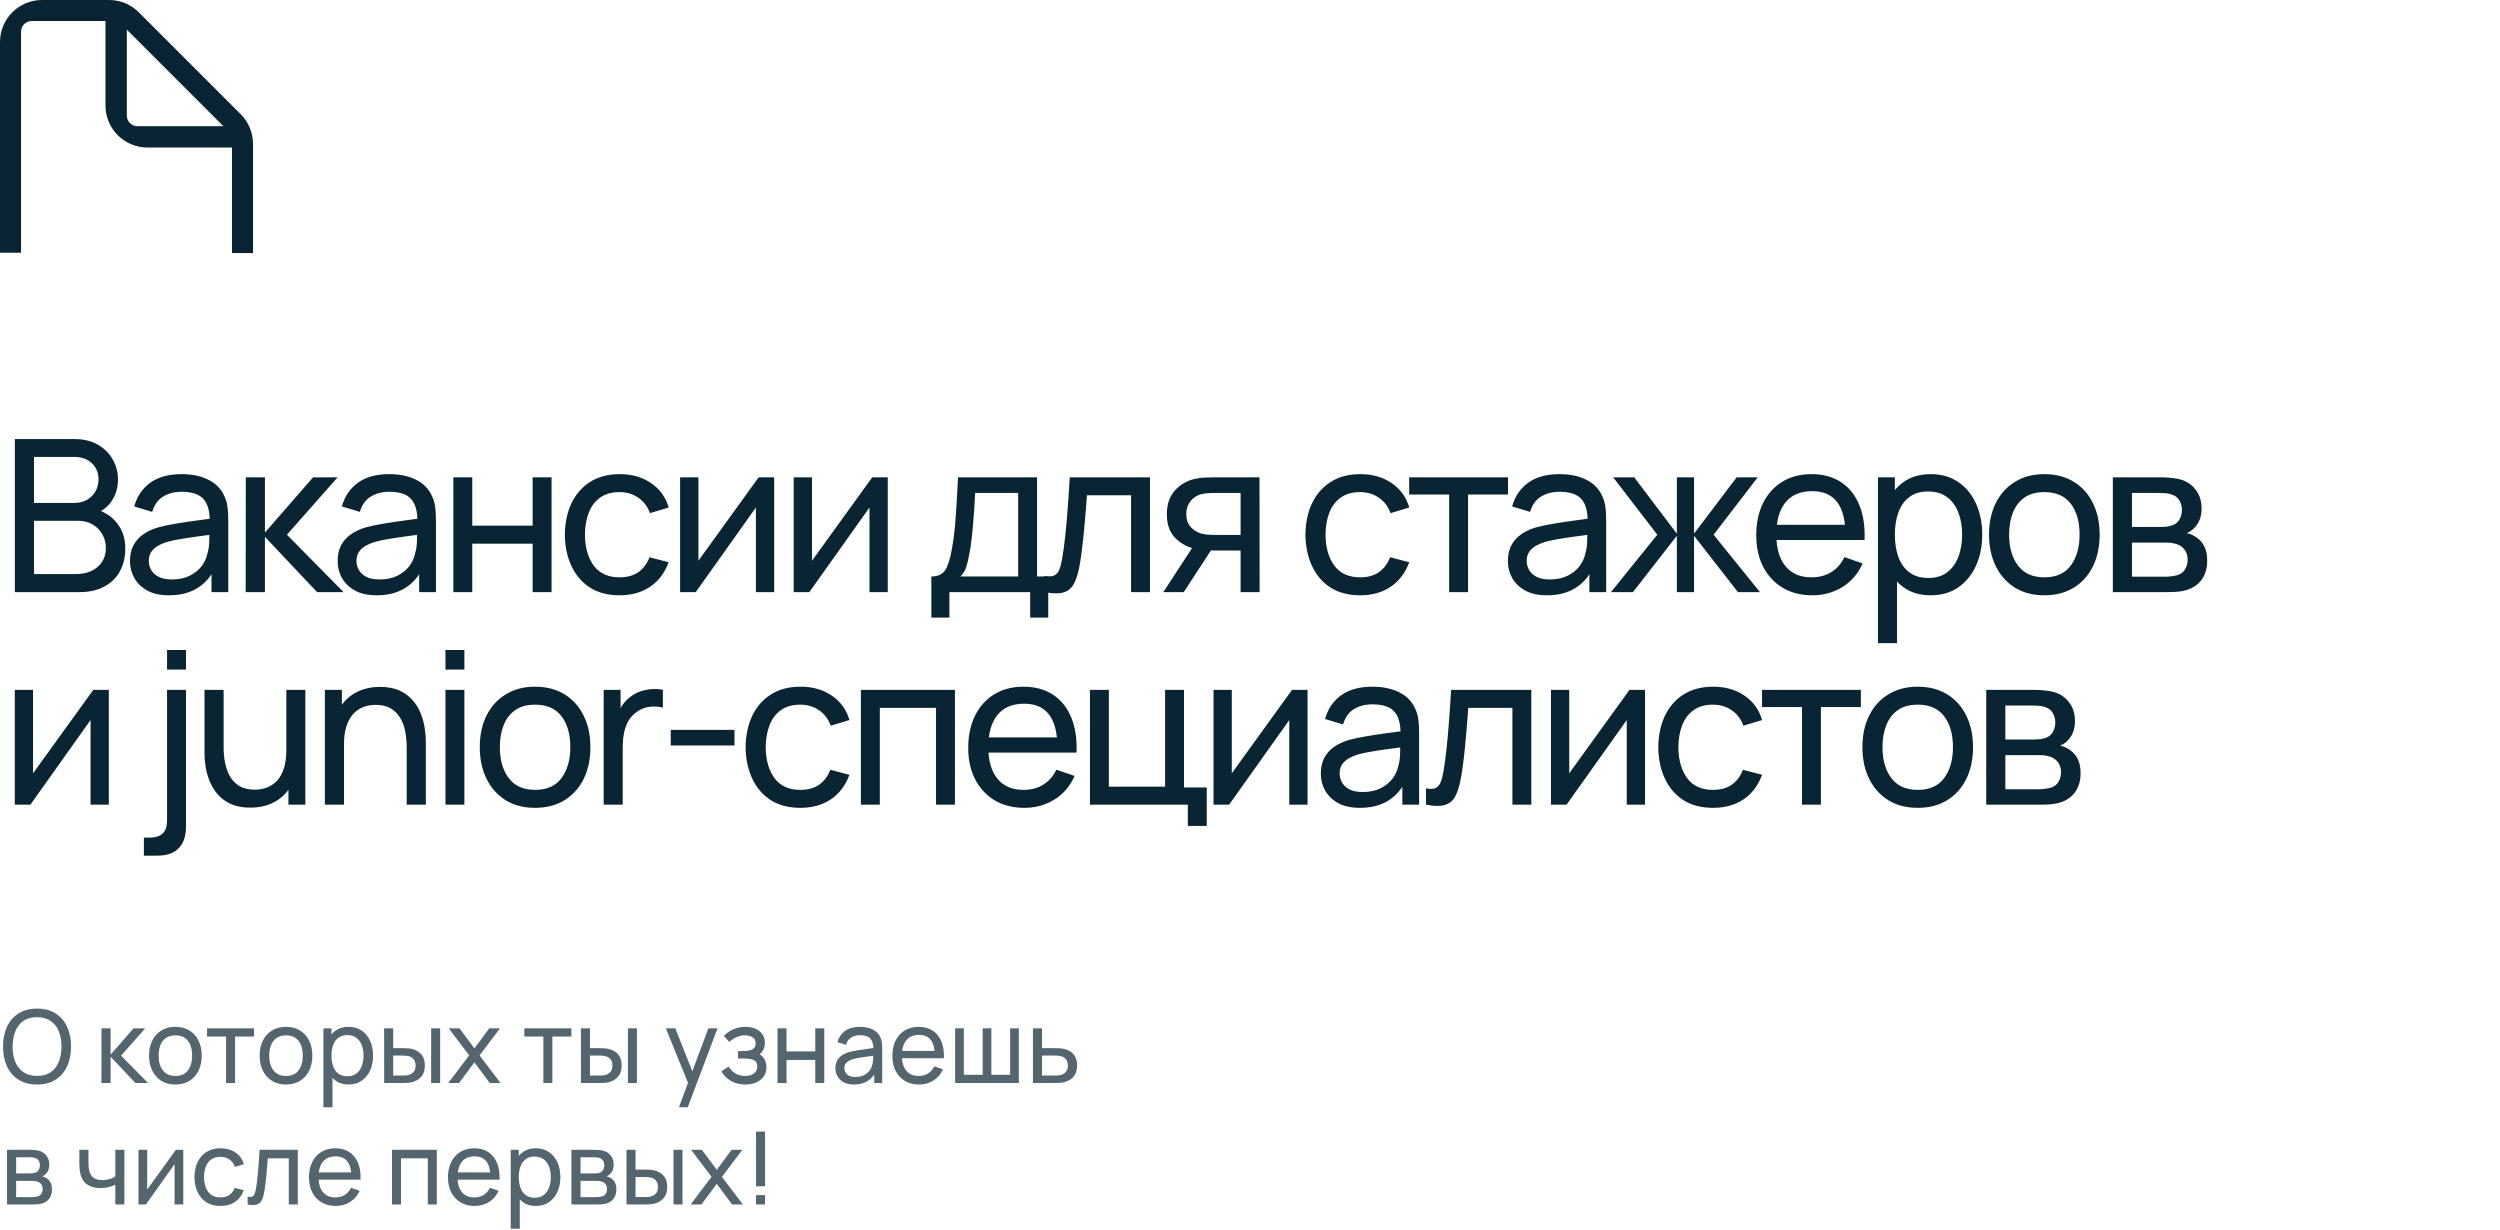 <?xml version="1.0" encoding="UTF-8"?> <svg xmlns="http://www.w3.org/2000/svg" width="494" height="243" viewBox="0 0 494 243" fill="none"> <g clip-path="url(#clip0_926_10531)"> <path d="M25.063 5.856L44.144 24.937H27.141C26.008 24.937 25.063 23.992 25.063 22.859V5.856ZM4.156 6.234C4.156 5.101 5.101 4.156 6.234 4.156H20.844V20.844C20.844 25.441 24.559 29.156 29.156 29.156H45.844V50H50V28.463C50 26.259 49.118 24.118 47.544 22.544L27.456 2.456C25.882 0.882 23.803 0 21.537 0H8.312C3.715 0 0 3.715 0 8.312V49.937H4.156V6.234Z" fill="#092433"></path> </g> <path d="M2.94 117V86.76H14.721C16.527 86.76 18.067 87.131 19.341 87.873C20.629 88.615 21.609 89.595 22.281 90.813C22.967 92.017 23.31 93.319 23.31 94.719C23.31 96.357 22.89 97.792 22.05 99.024C21.21 100.256 20.076 101.103 18.648 101.565L18.606 100.536C20.552 101.054 22.064 102.006 23.142 103.392C24.22 104.778 24.759 106.43 24.759 108.348C24.759 110.112 24.395 111.638 23.667 112.926C22.953 114.214 21.917 115.215 20.559 115.929C19.215 116.643 17.619 117 15.771 117H2.94ZM6.72 113.43H15.057C16.177 113.43 17.178 113.227 18.06 112.821C18.942 112.401 19.635 111.813 20.139 111.057C20.657 110.301 20.916 109.391 20.916 108.327C20.916 107.305 20.685 106.388 20.223 105.576C19.775 104.764 19.138 104.12 18.312 103.644C17.5 103.154 16.555 102.909 15.477 102.909H6.72V113.43ZM6.72 99.381H14.679C15.575 99.381 16.38 99.192 17.094 98.814C17.822 98.422 18.396 97.876 18.816 97.176C19.25 96.476 19.467 95.657 19.467 94.719C19.467 93.417 19.026 92.353 18.144 91.527C17.262 90.701 16.107 90.288 14.679 90.288H6.72V99.381ZM33.391 117.63C31.697 117.63 30.276 117.322 29.128 116.706C27.994 116.076 27.133 115.25 26.545 114.228C25.971 113.206 25.684 112.086 25.684 110.868C25.684 109.678 25.908 108.649 26.356 107.781C26.818 106.899 27.462 106.171 28.288 105.597C29.114 105.009 30.101 104.547 31.249 104.211C32.327 103.917 33.531 103.665 34.861 103.455C36.205 103.231 37.563 103.028 38.935 102.846C40.307 102.664 41.588 102.489 42.778 102.321L41.434 103.098C41.476 101.082 41.07 99.591 40.216 98.625C39.376 97.659 37.92 97.176 35.848 97.176C34.476 97.176 33.272 97.491 32.236 98.121C31.214 98.737 30.493 99.745 30.073 101.145L26.524 100.074C27.07 98.086 28.127 96.525 29.695 95.391C31.263 94.257 33.328 93.69 35.89 93.69C37.948 93.69 39.712 94.061 41.182 94.803C42.666 95.531 43.73 96.637 44.374 98.121C44.696 98.821 44.899 99.584 44.983 100.41C45.067 101.222 45.109 102.076 45.109 102.972V117H41.791V111.561L42.568 112.065C41.714 113.899 40.517 115.285 38.977 116.223C37.451 117.161 35.589 117.63 33.391 117.63ZM33.958 114.501C35.302 114.501 36.464 114.263 37.444 113.787C38.438 113.297 39.236 112.66 39.838 111.876C40.44 111.078 40.832 110.21 41.014 109.272C41.224 108.572 41.336 107.795 41.35 106.941C41.378 106.073 41.392 105.408 41.392 104.946L42.694 105.513C41.476 105.681 40.279 105.842 39.103 105.996C37.927 106.15 36.814 106.318 35.764 106.5C34.714 106.668 33.769 106.871 32.929 107.109C32.313 107.305 31.732 107.557 31.186 107.865C30.654 108.173 30.22 108.572 29.884 109.062C29.562 109.538 29.401 110.133 29.401 110.847C29.401 111.463 29.555 112.051 29.863 112.611C30.185 113.171 30.675 113.626 31.333 113.976C32.005 114.326 32.88 114.501 33.958 114.501ZM48.548 117L48.569 94.32H52.349V105.24L61.862 94.32H66.713L56.696 105.66L67.889 117H62.66L52.349 106.08V117H48.548ZM74.426 117.63C72.732 117.63 71.311 117.322 70.163 116.706C69.029 116.076 68.168 115.25 67.58 114.228C67.006 113.206 66.719 112.086 66.719 110.868C66.719 109.678 66.943 108.649 67.391 107.781C67.853 106.899 68.497 106.171 69.323 105.597C70.149 105.009 71.136 104.547 72.284 104.211C73.362 103.917 74.566 103.665 75.896 103.455C77.24 103.231 78.598 103.028 79.97 102.846C81.342 102.664 82.623 102.489 83.813 102.321L82.469 103.098C82.511 101.082 82.105 99.591 81.251 98.625C80.411 97.659 78.955 97.176 76.883 97.176C75.511 97.176 74.307 97.491 73.271 98.121C72.249 98.737 71.528 99.745 71.108 101.145L67.559 100.074C68.105 98.086 69.162 96.525 70.73 95.391C72.298 94.257 74.363 93.69 76.925 93.69C78.983 93.69 80.747 94.061 82.217 94.803C83.701 95.531 84.765 96.637 85.409 98.121C85.731 98.821 85.934 99.584 86.018 100.41C86.102 101.222 86.144 102.076 86.144 102.972V117H82.826V111.561L83.603 112.065C82.749 113.899 81.552 115.285 80.012 116.223C78.486 117.161 76.624 117.63 74.426 117.63ZM74.993 114.501C76.337 114.501 77.499 114.263 78.479 113.787C79.473 113.297 80.271 112.66 80.873 111.876C81.475 111.078 81.867 110.21 82.049 109.272C82.259 108.572 82.371 107.795 82.385 106.941C82.413 106.073 82.427 105.408 82.427 104.946L83.729 105.513C82.511 105.681 81.314 105.842 80.138 105.996C78.962 106.15 77.849 106.318 76.799 106.5C75.749 106.668 74.804 106.871 73.964 107.109C73.348 107.305 72.767 107.557 72.221 107.865C71.689 108.173 71.255 108.572 70.919 109.062C70.597 109.538 70.436 110.133 70.436 110.847C70.436 111.463 70.59 112.051 70.898 112.611C71.22 113.171 71.71 113.626 72.368 113.976C73.04 114.326 73.915 114.501 74.993 114.501ZM89.583 117V94.32H93.321V103.875H105.249V94.32H108.987V117H105.249V107.424H93.321V117H89.583ZM122.425 117.63C120.129 117.63 118.176 117.119 116.566 116.097C114.97 115.061 113.752 113.64 112.912 111.834C112.072 110.028 111.638 107.97 111.61 105.66C111.638 103.294 112.079 101.215 112.933 99.423C113.801 97.617 115.04 96.21 116.65 95.202C118.26 94.194 120.199 93.69 122.467 93.69C124.861 93.69 126.919 94.278 128.641 95.454C130.377 96.63 131.539 98.24 132.127 100.284L128.431 101.397C127.955 100.081 127.178 99.059 126.1 98.331C125.036 97.603 123.811 97.239 122.425 97.239C120.871 97.239 119.59 97.603 118.582 98.331C117.574 99.045 116.825 100.039 116.335 101.313C115.845 102.573 115.593 104.022 115.579 105.66C115.607 108.18 116.188 110.217 117.322 111.771C118.47 113.311 120.171 114.081 122.425 114.081C123.909 114.081 125.141 113.745 126.121 113.073C127.101 112.387 127.843 111.4 128.347 110.112L132.127 111.099C131.343 113.213 130.118 114.83 128.452 115.95C126.786 117.07 124.777 117.63 122.425 117.63ZM152.977 94.32V117H149.365V100.284L137.479 117H134.392V94.32H138.004V110.805L149.911 94.32H152.977ZM175.422 94.32V117H171.81V100.284L159.924 117H156.837V94.32H160.449V110.805L172.356 94.32H175.422ZM184.031 122.04V113.913C185.305 113.913 186.215 113.5 186.761 112.674C187.307 111.834 187.748 110.455 188.084 108.537C188.308 107.333 188.49 106.045 188.63 104.673C188.77 103.301 188.889 101.775 188.987 100.095C189.099 98.401 189.204 96.476 189.302 94.32H204.926V113.913H207.131V122.04H203.561V117H187.601V122.04H184.031ZM189.785 113.913H201.188V97.407H192.683C192.641 98.401 192.585 99.444 192.515 100.536C192.445 101.614 192.361 102.692 192.263 103.77C192.179 104.848 192.074 105.87 191.948 106.836C191.836 107.788 191.703 108.642 191.549 109.398C191.367 110.448 191.157 111.337 190.919 112.065C190.681 112.793 190.303 113.409 189.785 113.913ZM206.426 117V113.787C207.266 113.941 207.903 113.913 208.337 113.703C208.785 113.479 209.114 113.094 209.324 112.548C209.548 111.988 209.73 111.288 209.87 110.448C210.108 109.118 210.311 107.634 210.479 105.996C210.661 104.358 210.822 102.566 210.962 100.62C211.116 98.66 211.256 96.56 211.382 94.32H227.237V117H223.499V97.869H214.784C214.7 99.157 214.595 100.48 214.469 101.838C214.357 103.196 214.238 104.519 214.112 105.807C213.986 107.081 213.846 108.271 213.692 109.377C213.552 110.469 213.398 111.414 213.23 112.212C212.964 113.584 212.593 114.683 212.117 115.509C211.641 116.321 210.955 116.846 210.059 117.084C209.163 117.336 207.952 117.308 206.426 117ZM245.142 117V108.789H240.249C239.675 108.789 239.038 108.768 238.338 108.726C237.652 108.67 237.008 108.593 236.406 108.495C234.768 108.187 233.382 107.466 232.248 106.332C231.128 105.198 230.568 103.63 230.568 101.628C230.568 99.682 231.093 98.121 232.143 96.945C233.207 95.755 234.516 94.985 236.07 94.635C236.77 94.467 237.477 94.376 238.191 94.362C238.919 94.334 239.535 94.32 240.039 94.32H248.88L248.901 117H245.142ZM229.875 117L235.902 107.76H239.934L233.907 117H229.875ZM239.976 105.702H245.142V97.407H239.976C239.654 97.407 239.227 97.421 238.695 97.449C238.177 97.477 237.68 97.561 237.204 97.701C236.756 97.827 236.315 98.058 235.881 98.394C235.461 98.73 235.111 99.164 234.831 99.696C234.551 100.228 234.411 100.858 234.411 101.586C234.411 102.636 234.705 103.49 235.293 104.148C235.881 104.792 236.595 105.226 237.435 105.45C237.897 105.562 238.352 105.632 238.8 105.66C239.262 105.688 239.654 105.702 239.976 105.702ZM268.765 117.63C266.469 117.63 264.516 117.119 262.906 116.097C261.31 115.061 260.092 113.64 259.252 111.834C258.412 110.028 257.978 107.97 257.95 105.66C257.978 103.294 258.419 101.215 259.273 99.423C260.141 97.617 261.38 96.21 262.99 95.202C264.6 94.194 266.539 93.69 268.807 93.69C271.201 93.69 273.259 94.278 274.981 95.454C276.717 96.63 277.879 98.24 278.467 100.284L274.771 101.397C274.295 100.081 273.518 99.059 272.44 98.331C271.376 97.603 270.151 97.239 268.765 97.239C267.211 97.239 265.93 97.603 264.922 98.331C263.914 99.045 263.165 100.039 262.675 101.313C262.185 102.573 261.933 104.022 261.919 105.66C261.947 108.18 262.528 110.217 263.662 111.771C264.81 113.311 266.511 114.081 268.765 114.081C270.249 114.081 271.481 113.745 272.461 113.073C273.441 112.387 274.183 111.4 274.687 110.112L278.467 111.099C277.683 113.213 276.458 114.83 274.792 115.95C273.126 117.07 271.117 117.63 268.765 117.63ZM286.348 117V97.722H278.452V94.32H297.982V97.722H290.086V117H286.348ZM305.666 117.63C303.972 117.63 302.551 117.322 301.403 116.706C300.269 116.076 299.408 115.25 298.82 114.228C298.246 113.206 297.959 112.086 297.959 110.868C297.959 109.678 298.183 108.649 298.631 107.781C299.093 106.899 299.737 106.171 300.563 105.597C301.389 105.009 302.376 104.547 303.524 104.211C304.602 103.917 305.806 103.665 307.136 103.455C308.48 103.231 309.838 103.028 311.21 102.846C312.582 102.664 313.863 102.489 315.053 102.321L313.709 103.098C313.751 101.082 313.345 99.591 312.491 98.625C311.651 97.659 310.195 97.176 308.123 97.176C306.751 97.176 305.547 97.491 304.511 98.121C303.489 98.737 302.768 99.745 302.348 101.145L298.799 100.074C299.345 98.086 300.402 96.525 301.97 95.391C303.538 94.257 305.603 93.69 308.165 93.69C310.223 93.69 311.987 94.061 313.457 94.803C314.941 95.531 316.005 96.637 316.649 98.121C316.971 98.821 317.174 99.584 317.258 100.41C317.342 101.222 317.384 102.076 317.384 102.972V117H314.066V111.561L314.843 112.065C313.989 113.899 312.792 115.285 311.252 116.223C309.726 117.161 307.864 117.63 305.666 117.63ZM306.233 114.501C307.577 114.501 308.739 114.263 309.719 113.787C310.713 113.297 311.511 112.66 312.113 111.876C312.715 111.078 313.107 110.21 313.289 109.272C313.499 108.572 313.611 107.795 313.625 106.941C313.653 106.073 313.667 105.408 313.667 104.946L314.969 105.513C313.751 105.681 312.554 105.842 311.378 105.996C310.202 106.15 309.089 106.318 308.039 106.5C306.989 106.668 306.044 106.871 305.204 107.109C304.588 107.305 304.007 107.557 303.461 107.865C302.929 108.173 302.495 108.572 302.159 109.062C301.837 109.538 301.676 110.133 301.676 110.847C301.676 111.463 301.83 112.051 302.138 112.611C302.46 113.171 302.95 113.626 303.608 113.976C304.28 114.326 305.155 114.501 306.233 114.501ZM318.324 117L327.48 105.66L318.765 94.32H322.923L331.344 105.45V94.32H334.746V105.45L343.167 94.32H347.325L338.61 105.66L347.766 117H343.419L334.746 105.87V117H331.344V105.87L322.671 117H318.324ZM358.122 117.63C355.896 117.63 353.95 117.14 352.284 116.16C350.632 115.166 349.344 113.787 348.42 112.023C347.496 110.245 347.034 108.173 347.034 105.807C347.034 103.329 347.489 101.187 348.399 99.381C349.309 97.561 350.576 96.161 352.2 95.181C353.838 94.187 355.756 93.69 357.954 93.69C360.236 93.69 362.175 94.215 363.771 95.265C365.381 96.315 366.585 97.813 367.383 99.759C368.195 101.705 368.545 104.022 368.433 106.71H364.653V105.366C364.611 102.58 364.044 100.501 362.952 99.129C361.86 97.743 360.236 97.05 358.08 97.05C355.77 97.05 354.013 97.792 352.809 99.276C351.605 100.76 351.003 102.888 351.003 105.66C351.003 108.334 351.605 110.406 352.809 111.876C354.013 113.346 355.728 114.081 357.954 114.081C359.452 114.081 360.754 113.738 361.86 113.052C362.966 112.366 363.834 111.379 364.464 110.091L368.055 111.33C367.173 113.332 365.843 114.886 364.065 115.992C362.301 117.084 360.32 117.63 358.122 117.63ZM349.743 106.71V103.707H366.501V106.71H349.743ZM381.524 117.63C379.396 117.63 377.604 117.105 376.148 116.055C374.692 114.991 373.586 113.556 372.83 111.75C372.088 109.93 371.717 107.893 371.717 105.639C371.717 103.357 372.088 101.313 372.83 99.507C373.586 97.701 374.692 96.28 376.148 95.244C377.618 94.208 379.417 93.69 381.545 93.69C383.645 93.69 385.451 94.215 386.963 95.265C388.489 96.301 389.658 97.722 390.47 99.528C391.282 101.334 391.688 103.371 391.688 105.639C391.688 107.907 391.282 109.944 390.47 111.75C389.658 113.556 388.489 114.991 386.963 116.055C385.451 117.105 383.638 117.63 381.524 117.63ZM371.087 127.08V94.32H374.426V111.015H374.846V127.08H371.087ZM381.062 114.207C382.56 114.207 383.799 113.829 384.779 113.073C385.759 112.317 386.494 111.295 386.984 110.007C387.474 108.705 387.719 107.249 387.719 105.639C387.719 104.043 387.474 102.601 386.984 101.313C386.508 100.025 385.766 99.003 384.758 98.247C383.764 97.491 382.497 97.113 380.957 97.113C379.487 97.113 378.269 97.477 377.303 98.205C376.337 98.919 375.616 99.92 375.14 101.208C374.664 102.482 374.426 103.959 374.426 105.639C374.426 107.291 374.657 108.768 375.119 110.07C375.595 111.358 376.323 112.373 377.303 113.115C378.283 113.843 379.536 114.207 381.062 114.207ZM403.952 117.63C401.698 117.63 399.752 117.119 398.114 116.097C396.49 115.075 395.237 113.661 394.355 111.855C393.473 110.049 393.032 107.977 393.032 105.639C393.032 103.259 393.48 101.173 394.376 99.381C395.272 97.589 396.539 96.196 398.177 95.202C399.815 94.194 401.74 93.69 403.952 93.69C406.22 93.69 408.173 94.201 409.811 95.223C411.449 96.231 412.702 97.638 413.57 99.444C414.452 101.236 414.893 103.301 414.893 105.639C414.893 108.005 414.452 110.091 413.57 111.897C412.688 113.689 411.428 115.096 409.79 116.118C408.152 117.126 406.206 117.63 403.952 117.63ZM403.952 114.081C406.304 114.081 408.054 113.297 409.202 111.729C410.35 110.161 410.924 108.131 410.924 105.639C410.924 103.077 410.343 101.04 409.181 99.528C408.019 98.002 406.276 97.239 403.952 97.239C402.37 97.239 401.068 97.596 400.046 98.31C399.024 99.024 398.261 100.011 397.757 101.271C397.253 102.531 397.001 103.987 397.001 105.639C397.001 108.187 397.589 110.231 398.765 111.771C399.941 113.311 401.67 114.081 403.952 114.081ZM417.495 117V94.32H427.155C427.729 94.32 428.345 94.355 429.003 94.425C429.675 94.481 430.284 94.586 430.83 94.74C432.048 95.062 433.049 95.727 433.833 96.735C434.631 97.729 435.03 98.989 435.03 100.515C435.03 101.369 434.897 102.111 434.631 102.741C434.379 103.371 434.015 103.917 433.539 104.379C433.329 104.589 433.098 104.778 432.846 104.946C432.594 105.114 432.342 105.247 432.09 105.345C432.58 105.429 433.077 105.618 433.581 105.912C434.379 106.346 435.002 106.955 435.45 107.739C435.912 108.523 436.143 109.524 436.143 110.742C436.143 112.282 435.772 113.556 435.03 114.564C434.288 115.558 433.266 116.244 431.964 116.622C431.418 116.776 430.816 116.881 430.158 116.937C429.5 116.979 428.863 117 428.247 117H417.495ZM421.275 113.955H428.037C428.331 113.955 428.681 113.927 429.087 113.871C429.507 113.815 429.878 113.745 430.2 113.661C430.928 113.451 431.453 113.059 431.775 112.485C432.111 111.911 432.279 111.288 432.279 110.616C432.279 109.72 432.027 108.992 431.523 108.432C431.033 107.872 430.382 107.522 429.57 107.382C429.276 107.298 428.954 107.249 428.604 107.235C428.268 107.221 427.967 107.214 427.701 107.214H421.275V113.955ZM421.275 104.127H426.903C427.295 104.127 427.708 104.106 428.142 104.064C428.576 104.008 428.954 103.917 429.276 103.791C429.92 103.553 430.389 103.161 430.683 102.615C430.991 102.055 431.145 101.446 431.145 100.788C431.145 100.06 430.977 99.423 430.641 98.877C430.319 98.317 429.822 97.932 429.15 97.722C428.702 97.554 428.198 97.463 427.638 97.449C427.092 97.421 426.742 97.407 426.588 97.407H421.275V104.127ZM21.504 136.32V159H17.892V142.284L6.006 159H2.919V136.32H6.531V152.805L18.438 136.32H21.504ZM28.433 169.08V165.51H29.651C30.744 165.51 31.576 165.237 32.151 164.691C32.724 164.145 33.011 163.277 33.011 162.087V136.32H36.749V163.368C36.749 165.23 36.267 166.644 35.3 167.61C34.349 168.59 32.934 169.08 31.058 169.08H28.433ZM33.011 132.309V128.445H36.749V132.309H33.011ZM49.437 159.588C47.981 159.588 46.728 159.357 45.678 158.895C44.642 158.433 43.781 157.817 43.095 157.047C42.409 156.277 41.87 155.423 41.478 154.485C41.086 153.547 40.806 152.588 40.638 151.608C40.484 150.628 40.407 149.711 40.407 148.857V136.32H44.187V147.681C44.187 148.745 44.285 149.774 44.481 150.768C44.677 151.762 45.006 152.658 45.468 153.456C45.944 154.254 46.574 154.884 47.358 155.346C48.156 155.808 49.15 156.039 50.34 156.039C51.278 156.039 52.132 155.878 52.902 155.556C53.672 155.234 54.33 154.758 54.876 154.128C55.422 153.484 55.842 152.672 56.136 151.692C56.43 150.712 56.577 149.571 56.577 148.269L59.034 149.025C59.034 151.209 58.635 153.092 57.837 154.674C57.053 156.256 55.94 157.474 54.498 158.328C53.07 159.168 51.383 159.588 49.437 159.588ZM56.997 159V152.931H56.577V136.32H60.336V159H56.997ZM80.364 159V147.639C80.364 146.561 80.266 145.525 80.07 144.531C79.888 143.537 79.559 142.648 79.083 141.864C78.621 141.066 77.991 140.436 77.193 139.974C76.409 139.512 75.415 139.281 74.211 139.281C73.273 139.281 72.419 139.442 71.649 139.764C70.893 140.072 70.242 140.548 69.696 141.192C69.15 141.836 68.723 142.648 68.415 143.628C68.121 144.594 67.974 145.735 67.974 147.051L65.517 146.295C65.517 144.097 65.909 142.214 66.693 140.646C67.491 139.064 68.604 137.853 70.032 137.013C71.474 136.159 73.168 135.732 75.114 135.732C76.584 135.732 77.837 135.963 78.873 136.425C79.909 136.887 80.77 137.503 81.456 138.273C82.142 139.029 82.681 139.883 83.073 140.835C83.465 141.773 83.738 142.732 83.892 143.712C84.06 144.678 84.144 145.595 84.144 146.463V159H80.364ZM64.194 159V136.32H67.554V142.389H67.974V159H64.194ZM88.024 132.309V128.445H91.762V132.309H88.024ZM88.024 159V136.32H91.762V159H88.024ZM105.723 159.63C103.469 159.63 101.523 159.119 99.885 158.097C98.261 157.075 97.008 155.661 96.126 153.855C95.244 152.049 94.803 149.977 94.803 147.639C94.803 145.259 95.251 143.173 96.147 141.381C97.043 139.589 98.31 138.196 99.948 137.202C101.586 136.194 103.511 135.69 105.723 135.69C107.991 135.69 109.944 136.201 111.582 137.223C113.22 138.231 114.473 139.638 115.341 141.444C116.223 143.236 116.664 145.301 116.664 147.639C116.664 150.005 116.223 152.091 115.341 153.897C114.459 155.689 113.199 157.096 111.561 158.118C109.923 159.126 107.977 159.63 105.723 159.63ZM105.723 156.081C108.075 156.081 109.825 155.297 110.973 153.729C112.121 152.161 112.695 150.131 112.695 147.639C112.695 145.077 112.114 143.04 110.952 141.528C109.79 140.002 108.047 139.239 105.723 139.239C104.141 139.239 102.839 139.596 101.817 140.31C100.795 141.024 100.032 142.011 99.528 143.271C99.024 144.531 98.772 145.987 98.772 147.639C98.772 150.187 99.36 152.231 100.536 153.771C101.712 155.311 103.441 156.081 105.723 156.081ZM119.288 159V136.32H122.627V141.801L122.081 141.087C122.347 140.387 122.69 139.743 123.11 139.155C123.544 138.567 124.027 138.084 124.559 137.706C125.147 137.23 125.812 136.866 126.554 136.614C127.296 136.362 128.052 136.215 128.822 136.173C129.592 136.117 130.313 136.166 130.985 136.32V139.827C130.201 139.617 129.34 139.561 128.402 139.659C127.464 139.757 126.596 140.1 125.798 140.688C125.07 141.206 124.503 141.836 124.097 142.578C123.705 143.32 123.432 144.125 123.278 144.993C123.124 145.847 123.047 146.722 123.047 147.618V159H119.288ZM132.536 147.303V144.216H145.136V147.303H132.536ZM158.147 159.63C155.851 159.63 153.898 159.119 152.288 158.097C150.692 157.061 149.474 155.64 148.634 153.834C147.794 152.028 147.36 149.97 147.332 147.66C147.36 145.294 147.801 143.215 148.655 141.423C149.523 139.617 150.762 138.21 152.372 137.202C153.982 136.194 155.921 135.69 158.189 135.69C160.583 135.69 162.641 136.278 164.363 137.454C166.099 138.63 167.261 140.24 167.849 142.284L164.153 143.397C163.677 142.081 162.9 141.059 161.822 140.331C160.758 139.603 159.533 139.239 158.147 139.239C156.593 139.239 155.312 139.603 154.304 140.331C153.296 141.045 152.547 142.039 152.057 143.313C151.567 144.573 151.315 146.022 151.301 147.66C151.329 150.18 151.91 152.217 153.044 153.771C154.192 155.311 155.893 156.081 158.147 156.081C159.631 156.081 160.863 155.745 161.843 155.073C162.823 154.387 163.565 153.4 164.069 152.112L167.849 153.099C167.065 155.213 165.84 156.83 164.174 157.95C162.508 159.07 160.499 159.63 158.147 159.63ZM170.114 159V136.32H188.699V159H184.961V139.869H173.852V159H170.114ZM202.409 159.63C200.183 159.63 198.237 159.14 196.571 158.16C194.919 157.166 193.631 155.787 192.707 154.023C191.783 152.245 191.321 150.173 191.321 147.807C191.321 145.329 191.776 143.187 192.686 141.381C193.596 139.561 194.863 138.161 196.487 137.181C198.125 136.187 200.043 135.69 202.241 135.69C204.523 135.69 206.462 136.215 208.058 137.265C209.668 138.315 210.872 139.813 211.67 141.759C212.482 143.705 212.832 146.022 212.72 148.71H208.94V147.366C208.898 144.58 208.331 142.501 207.239 141.129C206.147 139.743 204.523 139.05 202.367 139.05C200.057 139.05 198.3 139.792 197.096 141.276C195.892 142.76 195.29 144.888 195.29 147.66C195.29 150.334 195.892 152.406 197.096 153.876C198.3 155.346 200.015 156.081 202.241 156.081C203.739 156.081 205.041 155.738 206.147 155.052C207.253 154.366 208.121 153.379 208.751 152.091L212.342 153.33C211.46 155.332 210.13 156.886 208.352 157.992C206.588 159.084 204.607 159.63 202.409 159.63ZM194.03 148.71V145.707H210.788V148.71H194.03ZM234.715 163.2V159H215.374V136.32H219.112V155.451H230.221V136.32H233.959V155.598H238.453V163.2H234.715ZM258.373 136.32V159H254.761V142.284L242.875 159H239.788V136.32H243.4V152.805L255.307 136.32H258.373ZM268.701 159.63C267.007 159.63 265.586 159.322 264.438 158.706C263.304 158.076 262.443 157.25 261.855 156.228C261.281 155.206 260.994 154.086 260.994 152.868C260.994 151.678 261.218 150.649 261.666 149.781C262.128 148.899 262.772 148.171 263.598 147.597C264.424 147.009 265.411 146.547 266.559 146.211C267.637 145.917 268.841 145.665 270.171 145.455C271.515 145.231 272.873 145.028 274.245 144.846C275.617 144.664 276.898 144.489 278.088 144.321L276.744 145.098C276.786 143.082 276.38 141.591 275.526 140.625C274.686 139.659 273.23 139.176 271.158 139.176C269.786 139.176 268.582 139.491 267.546 140.121C266.524 140.737 265.803 141.745 265.383 143.145L261.834 142.074C262.38 140.086 263.437 138.525 265.005 137.391C266.573 136.257 268.638 135.69 271.2 135.69C273.258 135.69 275.022 136.061 276.492 136.803C277.976 137.531 279.04 138.637 279.684 140.121C280.006 140.821 280.209 141.584 280.293 142.41C280.377 143.222 280.419 144.076 280.419 144.972V159H277.101V153.561L277.878 154.065C277.024 155.899 275.827 157.285 274.287 158.223C272.761 159.161 270.899 159.63 268.701 159.63ZM269.268 156.501C270.612 156.501 271.774 156.263 272.754 155.787C273.748 155.297 274.546 154.66 275.148 153.876C275.75 153.078 276.142 152.21 276.324 151.272C276.534 150.572 276.646 149.795 276.66 148.941C276.688 148.073 276.702 147.408 276.702 146.946L278.004 147.513C276.786 147.681 275.589 147.842 274.413 147.996C273.237 148.15 272.124 148.318 271.074 148.5C270.024 148.668 269.079 148.871 268.239 149.109C267.623 149.305 267.042 149.557 266.496 149.865C265.964 150.173 265.53 150.572 265.194 151.062C264.872 151.538 264.711 152.133 264.711 152.847C264.711 153.463 264.865 154.051 265.173 154.611C265.495 155.171 265.985 155.626 266.643 155.976C267.315 156.326 268.19 156.501 269.268 156.501ZM281.779 159V155.787C282.619 155.941 283.256 155.913 283.69 155.703C284.138 155.479 284.467 155.094 284.677 154.548C284.901 153.988 285.083 153.288 285.223 152.448C285.461 151.118 285.664 149.634 285.832 147.996C286.014 146.358 286.175 144.566 286.315 142.62C286.469 140.66 286.609 138.56 286.735 136.32H302.59V159H298.852V139.869H290.137C290.053 141.157 289.948 142.48 289.822 143.838C289.71 145.196 289.591 146.519 289.465 147.807C289.339 149.081 289.199 150.271 289.045 151.377C288.905 152.469 288.751 153.414 288.583 154.212C288.317 155.584 287.946 156.683 287.47 157.509C286.994 158.321 286.308 158.846 285.412 159.084C284.516 159.336 283.305 159.308 281.779 159ZM325.053 136.32V159H321.441V142.284L309.555 159H306.468V136.32H310.08V152.805L321.987 136.32H325.053ZM338.489 159.63C336.193 159.63 334.24 159.119 332.63 158.097C331.034 157.061 329.816 155.64 328.976 153.834C328.136 152.028 327.702 149.97 327.674 147.66C327.702 145.294 328.143 143.215 328.997 141.423C329.865 139.617 331.104 138.21 332.714 137.202C334.324 136.194 336.263 135.69 338.531 135.69C340.925 135.69 342.983 136.278 344.705 137.454C346.441 138.63 347.603 140.24 348.191 142.284L344.495 143.397C344.019 142.081 343.242 141.059 342.164 140.331C341.1 139.603 339.875 139.239 338.489 139.239C336.935 139.239 335.654 139.603 334.646 140.331C333.638 141.045 332.889 142.039 332.399 143.313C331.909 144.573 331.657 146.022 331.643 147.66C331.671 150.18 332.252 152.217 333.386 153.771C334.534 155.311 336.235 156.081 338.489 156.081C339.973 156.081 341.205 155.745 342.185 155.073C343.165 154.387 343.907 153.4 344.411 152.112L348.191 153.099C347.407 155.213 346.182 156.83 344.516 157.95C342.85 159.07 340.841 159.63 338.489 159.63ZM356.073 159V139.722H348.177V136.32H367.707V139.722H359.811V159H356.073ZM378.932 159.63C376.678 159.63 374.732 159.119 373.094 158.097C371.47 157.075 370.217 155.661 369.335 153.855C368.453 152.049 368.012 149.977 368.012 147.639C368.012 145.259 368.46 143.173 369.356 141.381C370.252 139.589 371.519 138.196 373.157 137.202C374.795 136.194 376.72 135.69 378.932 135.69C381.2 135.69 383.153 136.201 384.791 137.223C386.429 138.231 387.682 139.638 388.55 141.444C389.432 143.236 389.873 145.301 389.873 147.639C389.873 150.005 389.432 152.091 388.55 153.897C387.668 155.689 386.408 157.096 384.77 158.118C383.132 159.126 381.186 159.63 378.932 159.63ZM378.932 156.081C381.284 156.081 383.034 155.297 384.182 153.729C385.33 152.161 385.904 150.131 385.904 147.639C385.904 145.077 385.323 143.04 384.161 141.528C382.999 140.002 381.256 139.239 378.932 139.239C377.35 139.239 376.048 139.596 375.026 140.31C374.004 141.024 373.241 142.011 372.737 143.271C372.233 144.531 371.981 145.987 371.981 147.639C371.981 150.187 372.569 152.231 373.745 153.771C374.921 155.311 376.65 156.081 378.932 156.081ZM392.476 159V136.32H402.136C402.71 136.32 403.326 136.355 403.984 136.425C404.656 136.481 405.265 136.586 405.811 136.74C407.029 137.062 408.03 137.727 408.814 138.735C409.612 139.729 410.011 140.989 410.011 142.515C410.011 143.369 409.878 144.111 409.612 144.741C409.36 145.371 408.996 145.917 408.52 146.379C408.31 146.589 408.079 146.778 407.827 146.946C407.575 147.114 407.323 147.247 407.071 147.345C407.561 147.429 408.058 147.618 408.562 147.912C409.36 148.346 409.983 148.955 410.431 149.739C410.893 150.523 411.124 151.524 411.124 152.742C411.124 154.282 410.753 155.556 410.011 156.564C409.269 157.558 408.247 158.244 406.945 158.622C406.399 158.776 405.797 158.881 405.139 158.937C404.481 158.979 403.844 159 403.228 159H392.476ZM396.256 155.955H403.018C403.312 155.955 403.662 155.927 404.068 155.871C404.488 155.815 404.859 155.745 405.181 155.661C405.909 155.451 406.434 155.059 406.756 154.485C407.092 153.911 407.26 153.288 407.26 152.616C407.26 151.72 407.008 150.992 406.504 150.432C406.014 149.872 405.363 149.522 404.551 149.382C404.257 149.298 403.935 149.249 403.585 149.235C403.249 149.221 402.948 149.214 402.682 149.214H396.256V155.955ZM396.256 146.127H401.884C402.276 146.127 402.689 146.106 403.123 146.064C403.557 146.008 403.935 145.917 404.257 145.791C404.901 145.553 405.37 145.161 405.664 144.615C405.972 144.055 406.126 143.446 406.126 142.788C406.126 142.06 405.958 141.423 405.622 140.877C405.3 140.317 404.803 139.932 404.131 139.722C403.683 139.554 403.179 139.463 402.619 139.449C402.073 139.421 401.723 139.407 401.569 139.407H396.256V146.127Z" fill="#092433"></path> <path d="M7.32 214.3C5.887 214.3 4.67 213.983 3.67 213.35C2.67 212.717 1.907 211.837 1.38 210.71C0.86 209.583 0.6 208.28 0.6 206.8C0.6 205.32 0.86 204.017 1.38 202.89C1.907 201.763 2.67 200.883 3.67 200.25C4.67 199.617 5.887 199.3 7.32 199.3C8.76 199.3 9.98 199.617 10.98 200.25C11.98 200.883 12.74 201.763 13.26 202.89C13.78 204.017 14.04 205.32 14.04 206.8C14.04 208.28 13.78 209.583 13.26 210.71C12.74 211.837 11.98 212.717 10.98 213.35C9.98 213.983 8.76 214.3 7.32 214.3ZM7.32 212.6C8.393 212.607 9.287 212.367 10 211.88C10.72 211.387 11.257 210.703 11.61 209.83C11.97 208.957 12.15 207.947 12.15 206.8C12.15 205.647 11.97 204.637 11.61 203.77C11.257 202.903 10.72 202.227 10 201.74C9.287 201.253 8.393 201.007 7.32 201C6.247 200.993 5.353 201.233 4.64 201.72C3.933 202.207 3.4 202.887 3.04 203.76C2.68 204.633 2.497 205.647 2.49 206.8C2.483 207.947 2.66 208.953 3.02 209.82C3.38 210.687 3.917 211.367 4.63 211.86C5.35 212.347 6.247 212.593 7.32 212.6ZM20.042 214L20.052 203.2H21.852V208.4L26.382 203.2H28.692L23.922 208.6L29.252 214H26.762L21.852 208.8V214H20.042ZM34.652 214.3C33.579 214.3 32.652 214.057 31.872 213.57C31.099 213.083 30.502 212.41 30.082 211.55C29.662 210.69 29.452 209.703 29.452 208.59C29.452 207.457 29.666 206.463 30.092 205.61C30.519 204.757 31.122 204.093 31.902 203.62C32.682 203.14 33.599 202.9 34.652 202.9C35.732 202.9 36.662 203.143 37.442 203.63C38.222 204.11 38.819 204.78 39.232 205.64C39.652 206.493 39.862 207.477 39.862 208.59C39.862 209.717 39.652 210.71 39.232 211.57C38.812 212.423 38.212 213.093 37.432 213.58C36.652 214.06 35.726 214.3 34.652 214.3ZM34.652 212.61C35.772 212.61 36.606 212.237 37.152 211.49C37.699 210.743 37.972 209.777 37.972 208.59C37.972 207.37 37.696 206.4 37.142 205.68C36.589 204.953 35.759 204.59 34.652 204.59C33.899 204.59 33.279 204.76 32.792 205.1C32.306 205.44 31.942 205.91 31.702 206.51C31.462 207.11 31.342 207.803 31.342 208.59C31.342 209.803 31.622 210.777 32.182 211.51C32.742 212.243 33.566 212.61 34.652 212.61ZM44.67 214V204.82H40.91V203.2H50.21V204.82H46.45V214H44.67ZM56.508 214.3C55.434 214.3 54.508 214.057 53.728 213.57C52.955 213.083 52.358 212.41 51.938 211.55C51.518 210.69 51.308 209.703 51.308 208.59C51.308 207.457 51.521 206.463 51.948 205.61C52.374 204.757 52.978 204.093 53.758 203.62C54.538 203.14 55.455 202.9 56.508 202.9C57.588 202.9 58.518 203.143 59.298 203.63C60.078 204.11 60.675 204.78 61.088 205.64C61.508 206.493 61.718 207.477 61.718 208.59C61.718 209.717 61.508 210.71 61.088 211.57C60.668 212.423 60.068 213.093 59.288 213.58C58.508 214.06 57.581 214.3 56.508 214.3ZM56.508 212.61C57.628 212.61 58.461 212.237 59.008 211.49C59.554 210.743 59.828 209.777 59.828 208.59C59.828 207.37 59.551 206.4 58.998 205.68C58.444 204.953 57.614 204.59 56.508 204.59C55.755 204.59 55.135 204.76 54.648 205.1C54.161 205.44 53.798 205.91 53.558 206.51C53.318 207.11 53.198 207.803 53.198 208.59C53.198 209.803 53.478 210.777 54.038 211.51C54.598 212.243 55.421 212.61 56.508 212.61ZM68.879 214.3C67.866 214.3 67.013 214.05 66.32 213.55C65.626 213.043 65.1 212.36 64.74 211.5C64.386 210.633 64.21 209.663 64.21 208.59C64.21 207.503 64.386 206.53 64.74 205.67C65.1 204.81 65.626 204.133 66.32 203.64C67.019 203.147 67.876 202.9 68.889 202.9C69.889 202.9 70.749 203.15 71.469 203.65C72.196 204.143 72.753 204.82 73.139 205.68C73.526 206.54 73.719 207.51 73.719 208.59C73.719 209.67 73.526 210.64 73.139 211.5C72.753 212.36 72.196 213.043 71.469 213.55C70.749 214.05 69.886 214.3 68.879 214.3ZM63.91 218.8V203.2H65.499V211.15H65.7V218.8H63.91ZM68.659 212.67C69.373 212.67 69.963 212.49 70.43 212.13C70.896 211.77 71.246 211.283 71.48 210.67C71.713 210.05 71.829 209.357 71.829 208.59C71.829 207.83 71.713 207.143 71.48 206.53C71.253 205.917 70.9 205.43 70.419 205.07C69.946 204.71 69.343 204.53 68.609 204.53C67.909 204.53 67.329 204.703 66.87 205.05C66.409 205.39 66.066 205.867 65.84 206.48C65.613 207.087 65.499 207.79 65.499 208.59C65.499 209.377 65.609 210.08 65.829 210.7C66.056 211.313 66.403 211.797 66.87 212.15C67.336 212.497 67.933 212.67 68.659 212.67ZM75.912 214L75.902 203.2H77.692V207.11H79.342C79.655 207.11 79.975 207.117 80.302 207.13C80.628 207.143 80.912 207.173 81.152 207.22C81.712 207.333 82.202 207.523 82.622 207.79C83.042 208.057 83.368 208.417 83.602 208.87C83.835 209.323 83.952 209.887 83.952 210.56C83.952 211.493 83.708 212.233 83.222 212.78C82.742 213.32 82.112 213.68 81.332 213.86C81.065 213.92 80.758 213.96 80.412 213.98C80.072 213.993 79.748 214 79.442 214H75.912ZM77.692 212.53H79.472C79.672 212.53 79.895 212.523 80.142 212.51C80.388 212.497 80.608 212.463 80.802 212.41C81.142 212.31 81.445 212.113 81.712 211.82C81.985 211.527 82.122 211.107 82.122 210.56C82.122 210.007 81.988 209.58 81.722 209.28C81.462 208.98 81.118 208.783 80.692 208.69C80.498 208.643 80.295 208.613 80.082 208.6C79.868 208.587 79.665 208.58 79.472 208.58H77.692V212.53ZM85.192 214V203.2H86.972V214H85.192ZM88.579 214L92.709 208.54L88.669 203.2H90.789L93.749 207.16L96.679 203.2H98.799L94.759 208.54L98.899 214H96.769L93.749 209.92L90.709 214H88.579ZM107.365 214V204.82H103.605V203.2H112.905V204.82H109.145V214H107.365ZM114.798 214L114.788 203.2H116.578V207.11H118.228C118.542 207.11 118.862 207.117 119.188 207.13C119.515 207.143 119.798 207.173 120.038 207.22C120.598 207.333 121.088 207.523 121.508 207.79C121.928 208.057 122.255 208.417 122.488 208.87C122.722 209.323 122.838 209.887 122.838 210.56C122.838 211.493 122.595 212.233 122.108 212.78C121.628 213.32 120.998 213.68 120.218 213.86C119.952 213.92 119.645 213.96 119.298 213.98C118.958 213.993 118.635 214 118.328 214H114.798ZM116.578 212.53H118.358C118.558 212.53 118.782 212.523 119.028 212.51C119.275 212.497 119.495 212.463 119.688 212.41C120.028 212.31 120.332 212.113 120.598 211.82C120.872 211.527 121.008 211.107 121.008 210.56C121.008 210.007 120.875 209.58 120.608 209.28C120.348 208.98 120.005 208.783 119.578 208.69C119.385 208.643 119.182 208.613 118.968 208.6C118.755 208.587 118.552 208.58 118.358 208.58H116.578V212.53ZM124.078 214V203.2H125.858V214H124.078ZM134.17 218.8L136.26 213.12L136.29 214.8L131.57 203.2H133.44L137.14 212.53H136.5L139.97 203.2H141.78L135.9 218.8H134.17ZM147.301 214.3C146.235 214.3 145.291 214.07 144.471 213.61C143.651 213.143 143.005 212.503 142.531 211.69L143.951 210.77C144.345 211.363 144.815 211.82 145.361 212.14C145.908 212.453 146.531 212.61 147.231 212.61C147.965 212.61 148.548 212.443 148.981 212.11C149.415 211.77 149.631 211.313 149.631 210.74C149.631 210.313 149.525 209.987 149.311 209.76C149.098 209.533 148.791 209.377 148.391 209.29C147.991 209.203 147.515 209.16 146.961 209.16H145.841V207.69H146.951C147.651 207.69 148.221 207.577 148.661 207.35C149.101 207.123 149.321 206.737 149.321 206.19C149.321 205.63 149.115 205.223 148.701 204.97C148.295 204.71 147.808 204.58 147.241 204.58C146.641 204.58 146.068 204.707 145.521 204.96C144.975 205.207 144.505 205.52 144.111 205.9L143.031 204.69C143.591 204.117 144.235 203.677 144.961 203.37C145.695 203.057 146.491 202.9 147.351 202.9C148.045 202.9 148.678 203.023 149.251 203.27C149.831 203.51 150.291 203.867 150.631 204.34C150.978 204.807 151.151 205.377 151.151 206.05C151.151 206.623 151.018 207.133 150.751 207.58C150.485 208.027 150.091 208.417 149.571 208.75L149.501 208.12C149.941 208.227 150.305 208.423 150.591 208.71C150.885 208.99 151.101 209.323 151.241 209.71C151.381 210.097 151.451 210.5 151.451 210.92C151.451 211.627 151.265 212.233 150.891 212.74C150.525 213.24 150.028 213.627 149.401 213.9C148.775 214.167 148.075 214.3 147.301 214.3ZM153.636 214V203.2H155.416V207.75H161.096V203.2H162.876V214H161.096V209.44H155.416V214H153.636ZM168.747 214.3C167.941 214.3 167.264 214.153 166.717 213.86C166.177 213.56 165.767 213.167 165.487 212.68C165.214 212.193 165.077 211.66 165.077 211.08C165.077 210.513 165.184 210.023 165.397 209.61C165.617 209.19 165.924 208.843 166.317 208.57C166.711 208.29 167.181 208.07 167.727 207.91C168.241 207.77 168.814 207.65 169.447 207.55C170.087 207.443 170.734 207.347 171.387 207.26C172.041 207.173 172.651 207.09 173.217 207.01L172.577 207.38C172.597 206.42 172.404 205.71 171.997 205.25C171.597 204.79 170.904 204.56 169.917 204.56C169.264 204.56 168.691 204.71 168.197 205.01C167.711 205.303 167.367 205.783 167.167 206.45L165.477 205.94C165.737 204.993 166.241 204.25 166.987 203.71C167.734 203.17 168.717 202.9 169.937 202.9C170.917 202.9 171.757 203.077 172.457 203.43C173.164 203.777 173.671 204.303 173.977 205.01C174.131 205.343 174.227 205.707 174.267 206.1C174.307 206.487 174.327 206.893 174.327 207.32V214H172.747V211.41L173.117 211.65C172.711 212.523 172.141 213.183 171.407 213.63C170.681 214.077 169.794 214.3 168.747 214.3ZM169.017 212.81C169.657 212.81 170.211 212.697 170.677 212.47C171.151 212.237 171.531 211.933 171.817 211.56C172.104 211.18 172.291 210.767 172.377 210.32C172.477 209.987 172.531 209.617 172.537 209.21C172.551 208.797 172.557 208.48 172.557 208.26L173.177 208.53C172.597 208.61 172.027 208.687 171.467 208.76C170.907 208.833 170.377 208.913 169.877 209C169.377 209.08 168.927 209.177 168.527 209.29C168.234 209.383 167.957 209.503 167.697 209.65C167.444 209.797 167.237 209.987 167.077 210.22C166.924 210.447 166.847 210.73 166.847 211.07C166.847 211.363 166.921 211.643 167.067 211.91C167.221 212.177 167.454 212.393 167.767 212.56C168.087 212.727 168.504 212.81 169.017 212.81ZM181.607 214.3C180.547 214.3 179.621 214.067 178.827 213.6C178.041 213.127 177.427 212.47 176.987 211.63C176.547 210.783 176.327 209.797 176.327 208.67C176.327 207.49 176.544 206.47 176.977 205.61C177.411 204.743 178.014 204.077 178.787 203.61C179.567 203.137 180.481 202.9 181.527 202.9C182.614 202.9 183.537 203.15 184.297 203.65C185.064 204.15 185.637 204.863 186.017 205.79C186.404 206.717 186.571 207.82 186.517 209.1H184.717V208.46C184.697 207.133 184.427 206.143 183.907 205.49C183.387 204.83 182.614 204.5 181.587 204.5C180.487 204.5 179.651 204.853 179.077 205.56C178.504 206.267 178.217 207.28 178.217 208.6C178.217 209.873 178.504 210.86 179.077 211.56C179.651 212.26 180.467 212.61 181.527 212.61C182.241 212.61 182.861 212.447 183.387 212.12C183.914 211.793 184.327 211.323 184.627 210.71L186.337 211.3C185.917 212.253 185.284 212.993 184.437 213.52C183.597 214.04 182.654 214.3 181.607 214.3ZM177.617 209.1V207.67H185.597V209.1H177.617ZM188.734 214V203.2H190.454V212.38H194.174V203.2H195.894V212.38H199.604V203.2H201.324V214H188.734ZM204.115 214L204.105 203.2H205.895V207.11H208.225C208.538 207.11 208.858 207.117 209.185 207.13C209.512 207.143 209.795 207.173 210.035 207.22C210.595 207.327 211.085 207.513 211.505 207.78C211.925 208.047 212.252 208.41 212.485 208.87C212.718 209.323 212.835 209.887 212.835 210.56C212.835 211.493 212.592 212.233 212.105 212.78C211.625 213.32 210.995 213.68 210.215 213.86C209.948 213.92 209.642 213.96 209.295 213.98C208.955 213.993 208.632 214 208.325 214H204.115ZM205.895 212.53H208.355C208.555 212.53 208.778 212.523 209.025 212.51C209.272 212.497 209.492 212.463 209.685 212.41C210.025 212.31 210.328 212.113 210.595 211.82C210.868 211.527 211.005 211.107 211.005 210.56C211.005 210.007 210.872 209.58 210.605 209.28C210.345 208.98 210.002 208.783 209.575 208.69C209.382 208.643 209.178 208.613 208.965 208.6C208.752 208.587 208.548 208.58 208.355 208.58H205.895V212.53ZM1.39 238V227.2H5.99C6.263 227.2 6.557 227.217 6.87 227.25C7.19 227.277 7.48 227.327 7.74 227.4C8.32 227.553 8.797 227.87 9.17 228.35C9.55 228.823 9.74 229.423 9.74 230.15C9.74 230.557 9.677 230.91 9.55 231.21C9.43 231.51 9.257 231.77 9.03 231.99C8.93 232.09 8.82 232.18 8.7 232.26C8.58 232.34 8.46 232.403 8.34 232.45C8.573 232.49 8.81 232.58 9.05 232.72C9.43 232.927 9.727 233.217 9.94 233.59C10.16 233.963 10.27 234.44 10.27 235.02C10.27 235.753 10.093 236.36 9.74 236.84C9.387 237.313 8.9 237.64 8.28 237.82C8.02 237.893 7.733 237.943 7.42 237.97C7.107 237.99 6.803 238 6.51 238H1.39ZM3.19 236.55H6.41C6.55 236.55 6.717 236.537 6.91 236.51C7.11 236.483 7.287 236.45 7.44 236.41C7.787 236.31 8.037 236.123 8.19 235.85C8.35 235.577 8.43 235.28 8.43 234.96C8.43 234.533 8.31 234.187 8.07 233.92C7.837 233.653 7.527 233.487 7.14 233.42C7 233.38 6.847 233.357 6.68 233.35C6.52 233.343 6.377 233.34 6.25 233.34H3.19V236.55ZM3.19 231.87H5.87C6.057 231.87 6.253 231.86 6.46 231.84C6.667 231.813 6.847 231.77 7 231.71C7.307 231.597 7.53 231.41 7.67 231.15C7.817 230.883 7.89 230.593 7.89 230.28C7.89 229.933 7.81 229.63 7.65 229.37C7.497 229.103 7.26 228.92 6.94 228.82C6.727 228.74 6.487 228.697 6.22 228.69C5.96 228.677 5.793 228.67 5.72 228.67H3.19V231.87ZM22.783 238V234.11C22.423 234.29 21.986 234.443 21.473 234.57C20.966 234.697 20.423 234.76 19.843 234.76C18.743 234.76 17.856 234.513 17.183 234.02C16.509 233.527 16.07 232.817 15.863 231.89C15.803 231.61 15.759 231.32 15.733 231.02C15.713 230.72 15.7 230.447 15.693 230.2C15.686 229.953 15.683 229.773 15.683 229.66V227.2H17.483V229.66C17.483 229.853 17.489 230.093 17.503 230.38C17.516 230.66 17.549 230.933 17.603 231.2C17.736 231.86 18.013 232.357 18.433 232.69C18.86 233.023 19.459 233.19 20.233 233.19C20.753 233.19 21.233 233.123 21.673 232.99C22.113 232.857 22.483 232.68 22.783 232.46V227.2H24.573V238H22.783ZM36.217 227.2V238H34.497V230.04L28.837 238H27.367V227.2H29.087V235.05L34.757 227.2H36.217ZM43.567 238.3C42.474 238.3 41.544 238.057 40.777 237.57C40.017 237.077 39.437 236.4 39.037 235.54C38.637 234.68 38.431 233.7 38.417 232.6C38.431 231.473 38.641 230.483 39.047 229.63C39.461 228.77 40.05 228.1 40.817 227.62C41.584 227.14 42.507 226.9 43.587 226.9C44.727 226.9 45.707 227.18 46.527 227.74C47.354 228.3 47.907 229.067 48.187 230.04L46.427 230.57C46.2 229.943 45.831 229.457 45.317 229.11C44.81 228.763 44.227 228.59 43.567 228.59C42.827 228.59 42.217 228.763 41.737 229.11C41.257 229.45 40.901 229.923 40.667 230.53C40.434 231.13 40.314 231.82 40.307 232.6C40.321 233.8 40.597 234.77 41.137 235.51C41.684 236.243 42.494 236.61 43.567 236.61C44.274 236.61 44.861 236.45 45.327 236.13C45.794 235.803 46.147 235.333 46.387 234.72L48.187 235.19C47.814 236.197 47.23 236.967 46.437 237.5C45.644 238.033 44.687 238.3 43.567 238.3ZM48.935 238V236.47C49.335 236.543 49.639 236.53 49.845 236.43C50.059 236.323 50.215 236.14 50.315 235.88C50.422 235.613 50.508 235.28 50.575 234.88C50.688 234.247 50.785 233.54 50.865 232.76C50.952 231.98 51.029 231.127 51.095 230.2C51.169 229.267 51.235 228.267 51.295 227.2H58.845V238H57.065V228.89H52.915C52.875 229.503 52.825 230.133 52.765 230.78C52.712 231.427 52.655 232.057 52.595 232.67C52.535 233.277 52.468 233.843 52.395 234.37C52.328 234.89 52.255 235.34 52.175 235.72C52.048 236.373 51.872 236.897 51.645 237.29C51.419 237.677 51.092 237.927 50.665 238.04C50.239 238.16 49.662 238.147 48.935 238ZM66.334 238.3C65.274 238.3 64.347 238.067 63.554 237.6C62.767 237.127 62.154 236.47 61.714 235.63C61.274 234.783 61.054 233.797 61.054 232.67C61.054 231.49 61.271 230.47 61.704 229.61C62.137 228.743 62.741 228.077 63.514 227.61C64.294 227.137 65.207 226.9 66.254 226.9C67.341 226.9 68.264 227.15 69.024 227.65C69.791 228.15 70.364 228.863 70.744 229.79C71.131 230.717 71.297 231.82 71.244 233.1H69.444V232.46C69.424 231.133 69.154 230.143 68.634 229.49C68.114 228.83 67.341 228.5 66.314 228.5C65.214 228.5 64.377 228.853 63.804 229.56C63.231 230.267 62.944 231.28 62.944 232.6C62.944 233.873 63.231 234.86 63.804 235.56C64.377 236.26 65.194 236.61 66.254 236.61C66.967 236.61 67.587 236.447 68.114 236.12C68.641 235.793 69.054 235.323 69.354 234.71L71.064 235.3C70.644 236.253 70.011 236.993 69.164 237.52C68.324 238.04 67.381 238.3 66.334 238.3ZM62.344 233.1V231.67H70.324V233.1H62.344ZM77.464 238V227.2H86.314V238H84.534V228.89H79.244V238H77.464ZM93.795 238.3C92.735 238.3 91.808 238.067 91.015 237.6C90.228 237.127 89.615 236.47 89.175 235.63C88.735 234.783 88.515 233.797 88.515 232.67C88.515 231.49 88.731 230.47 89.165 229.61C89.598 228.743 90.201 228.077 90.975 227.61C91.755 227.137 92.668 226.9 93.715 226.9C94.802 226.9 95.725 227.15 96.485 227.65C97.251 228.15 97.825 228.863 98.205 229.79C98.591 230.717 98.758 231.82 98.705 233.1H96.905V232.46C96.885 231.133 96.615 230.143 96.095 229.49C95.575 228.83 94.802 228.5 93.775 228.5C92.675 228.5 91.838 228.853 91.265 229.56C90.692 230.267 90.405 231.28 90.405 232.6C90.405 233.873 90.692 234.86 91.265 235.56C91.838 236.26 92.655 236.61 93.715 236.61C94.428 236.61 95.048 236.447 95.575 236.12C96.102 235.793 96.515 235.323 96.815 234.71L98.525 235.3C98.105 236.253 97.472 236.993 96.625 237.52C95.785 238.04 94.841 238.3 93.795 238.3ZM89.805 233.1V231.67H97.785V233.1H89.805ZM105.891 238.3C104.878 238.3 104.025 238.05 103.331 237.55C102.638 237.043 102.111 236.36 101.751 235.5C101.398 234.633 101.221 233.663 101.221 232.59C101.221 231.503 101.398 230.53 101.751 229.67C102.111 228.81 102.638 228.133 103.331 227.64C104.031 227.147 104.888 226.9 105.901 226.9C106.901 226.9 107.761 227.15 108.481 227.65C109.208 228.143 109.765 228.82 110.151 229.68C110.538 230.54 110.731 231.51 110.731 232.59C110.731 233.67 110.538 234.64 110.151 235.5C109.765 236.36 109.208 237.043 108.481 237.55C107.761 238.05 106.898 238.3 105.891 238.3ZM100.921 242.8V227.2H102.511V235.15H102.711V242.8H100.921ZM105.671 236.67C106.385 236.67 106.975 236.49 107.441 236.13C107.908 235.77 108.258 235.283 108.491 234.67C108.725 234.05 108.841 233.357 108.841 232.59C108.841 231.83 108.725 231.143 108.491 230.53C108.265 229.917 107.911 229.43 107.431 229.07C106.958 228.71 106.355 228.53 105.621 228.53C104.921 228.53 104.341 228.703 103.881 229.05C103.421 229.39 103.078 229.867 102.851 230.48C102.625 231.087 102.511 231.79 102.511 232.59C102.511 233.377 102.621 234.08 102.841 234.7C103.068 235.313 103.415 235.797 103.881 236.15C104.348 236.497 104.945 236.67 105.671 236.67ZM112.913 238V227.2H117.513C117.787 227.2 118.08 227.217 118.393 227.25C118.713 227.277 119.003 227.327 119.263 227.4C119.843 227.553 120.32 227.87 120.693 228.35C121.073 228.823 121.263 229.423 121.263 230.15C121.263 230.557 121.2 230.91 121.073 231.21C120.953 231.51 120.78 231.77 120.553 231.99C120.453 232.09 120.343 232.18 120.223 232.26C120.103 232.34 119.983 232.403 119.863 232.45C120.097 232.49 120.333 232.58 120.573 232.72C120.953 232.927 121.25 233.217 121.463 233.59C121.683 233.963 121.793 234.44 121.793 235.02C121.793 235.753 121.617 236.36 121.263 236.84C120.91 237.313 120.423 237.64 119.803 237.82C119.543 237.893 119.257 237.943 118.943 237.97C118.63 237.99 118.327 238 118.033 238H112.913ZM114.713 236.55H117.933C118.073 236.55 118.24 236.537 118.433 236.51C118.633 236.483 118.81 236.45 118.963 236.41C119.31 236.31 119.56 236.123 119.713 235.85C119.873 235.577 119.953 235.28 119.953 234.96C119.953 234.533 119.833 234.187 119.593 233.92C119.36 233.653 119.05 233.487 118.663 233.42C118.523 233.38 118.37 233.357 118.203 233.35C118.043 233.343 117.9 233.34 117.773 233.34H114.713V236.55ZM114.713 231.87H117.393C117.58 231.87 117.777 231.86 117.983 231.84C118.19 231.813 118.37 231.77 118.523 231.71C118.83 231.597 119.053 231.41 119.193 231.15C119.34 230.883 119.413 230.593 119.413 230.28C119.413 229.933 119.333 229.63 119.173 229.37C119.02 229.103 118.783 228.92 118.463 228.82C118.25 228.74 118.01 228.697 117.743 228.69C117.483 228.677 117.317 228.67 117.243 228.67H114.713V231.87ZM123.802 238L123.792 227.2H125.582V231.11H127.232C127.546 231.11 127.866 231.117 128.192 231.13C128.519 231.143 128.802 231.173 129.042 231.22C129.602 231.333 130.092 231.523 130.512 231.79C130.932 232.057 131.259 232.417 131.492 232.87C131.726 233.323 131.842 233.887 131.842 234.56C131.842 235.493 131.599 236.233 131.112 236.78C130.632 237.32 130.002 237.68 129.222 237.86C128.956 237.92 128.649 237.96 128.302 237.98C127.962 237.993 127.639 238 127.332 238H123.802ZM125.582 236.53H127.362C127.562 236.53 127.786 236.523 128.032 236.51C128.279 236.497 128.499 236.463 128.692 236.41C129.032 236.31 129.336 236.113 129.602 235.82C129.876 235.527 130.012 235.107 130.012 234.56C130.012 234.007 129.879 233.58 129.612 233.28C129.352 232.98 129.009 232.783 128.582 232.69C128.389 232.643 128.186 232.613 127.972 232.6C127.759 232.587 127.556 232.58 127.362 232.58H125.582V236.53ZM133.082 238V227.2H134.862V238H133.082ZM136.47 238L140.6 232.54L136.56 227.2H138.68L141.64 231.16L144.57 227.2H146.69L142.65 232.54L146.79 238H144.66L141.64 233.92L138.6 238H136.47ZM149.392 238V236.16H151.172V238H149.392ZM149.392 234.4V223.6H151.172V234.4H149.392Z" fill="#536670"></path> <defs> <clipPath id="clip0_926_10531"> <rect width="50" height="50" fill="white"></rect> </clipPath> </defs> </svg> 